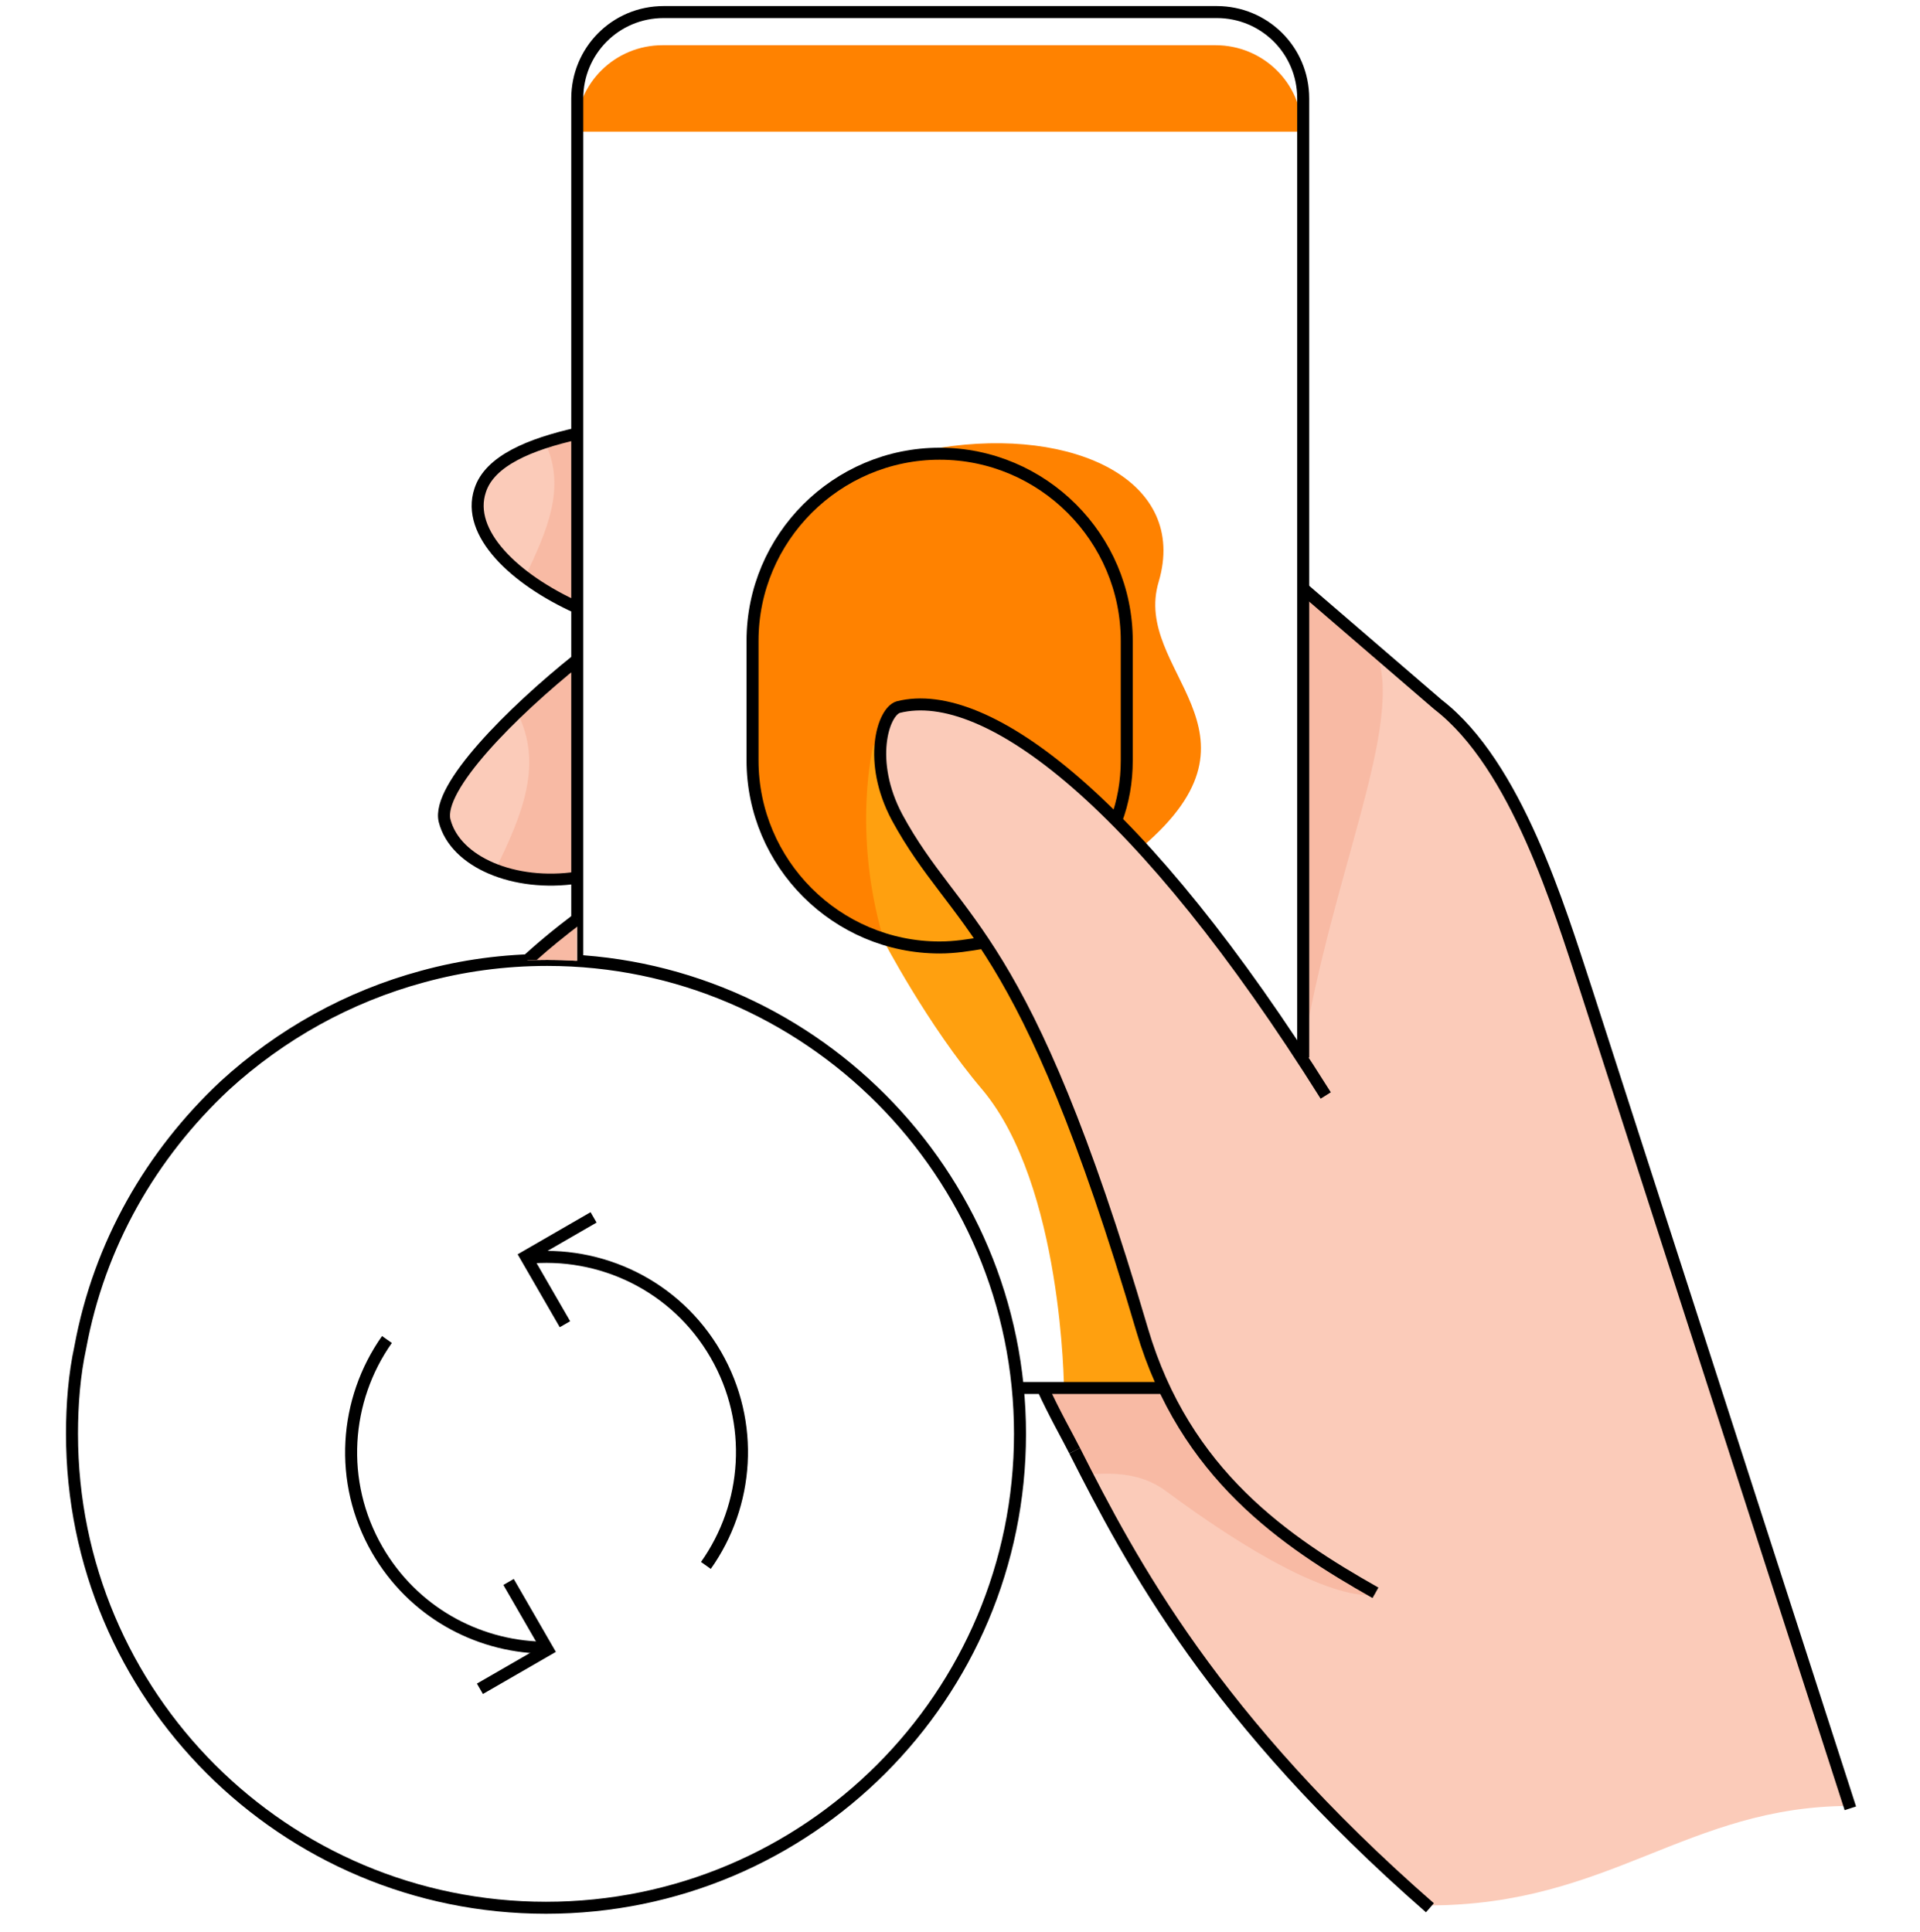 <svg width="160" height="161" viewBox="0 0 160 161" fill="none" xmlns="http://www.w3.org/2000/svg">
<g clip-path="url(#clip0_1302_12184)">
<path d="M96.561 48.475C99.028 40.086 89.554 35.546 78.304 37.323L78.205 37.816C78.205 37.816 78.205 37.816 78.304 37.816C86.89 37.816 93.897 44.823 93.897 53.409V63.377C93.897 65.054 93.6 66.633 93.206 68.114L94.192 69.594L95.179 70.581C106.529 60.909 94.291 55.975 96.561 48.475Z" fill="#FF8200"/>
<path d="M95.278 110.845C89.751 91.897 85.508 83.706 81.955 78.476C80.771 78.772 79.586 78.969 78.303 78.969C76.626 78.969 75.047 78.673 73.566 78.278C73.566 78.278 77.317 85.483 81.856 90.812C88.567 98.805 88.666 115.78 88.666 115.78H97.054C96.363 114.201 95.771 112.622 95.278 110.845Z" fill="#FFA00F"/>
<path d="M108.502 10.874C108.502 6.927 105.245 3.769 101.298 3.769H55.21C51.263 3.769 48.006 6.927 48.006 10.973H108.502V10.874Z" fill="#FF8200"/>
<path d="M93.896 53.409C93.896 44.823 86.889 37.816 78.304 37.816C69.718 37.816 62.711 44.823 62.711 53.409V63.376C62.711 71.962 69.718 78.969 78.304 78.969C86.889 78.969 93.896 71.962 93.896 63.376V53.409Z" fill="#FF8200"/>
<path d="M89.455 67.916L72.777 62.093C72.777 62.093 71 69.199 73.566 78.081C75.046 78.574 76.625 78.772 78.303 78.772C82.349 78.772 86.001 77.192 88.764 74.725L89.455 67.916Z" fill="#FFA00F"/>
<path d="M48.105 36.138C44.157 37.026 40.802 38.408 40.012 40.875C38.828 44.428 42.874 48.277 48.105 50.645" fill="#FBCBB9"/>
<path d="M48.105 54.988C42.677 59.33 36.361 65.646 37.052 68.409C37.94 71.864 42.875 73.936 48.105 73.147" fill="#FBCBB9"/>
<path d="M48.104 36.138C47.117 36.336 46.229 36.632 45.44 36.928C47.216 40.678 45.538 44.329 43.762 48.08C45.045 49.066 46.525 49.955 48.104 50.645V36.138Z" fill="#F8BAA4"/>
<path d="M43.071 59.33C45.341 63.672 43.466 68.015 41.295 72.456C43.269 73.245 45.637 73.442 48.104 73.147V54.988C46.427 56.271 44.65 57.85 43.071 59.33Z" fill="#F8BAA4"/>
<path d="M132.187 82.522C129.918 75.614 126.365 63.574 119.851 58.738L108.502 48.968V64.264C108.502 77.587 108.502 88.048 108.502 88.048C93.6 65.646 81.955 57.06 74.85 58.837C73.567 59.133 72.185 63.376 74.751 68.015C79.784 77.39 85.311 77.193 95.179 110.747C95.673 112.424 96.265 114.003 96.956 115.484H86.791C87.679 117.458 88.962 119.727 89.455 120.714C94.291 130.09 101.199 143.215 119.062 158.808C134.161 158.808 140.576 150.518 154.195 150.518L132.187 82.522Z" fill="#FBCBB9"/>
<path d="M108.502 48.968V64.264V88.048C110.969 72.752 117.187 60.12 114.621 54.198L108.502 48.968Z" fill="#F8BAA4"/>
<path d="M97.055 115.681H86.891C87.779 117.655 89.062 119.925 89.555 120.912C89.851 121.504 90.246 122.195 90.542 122.885C92.318 122.787 94.884 122.589 97.154 124.267C110.872 134.432 114.721 132.853 114.721 132.853C108.207 129.201 101.2 124.464 97.055 115.681Z" fill="#F8BAA4"/>
<path d="M154.195 150.715L132.187 82.522C129.917 75.614 126.365 63.771 119.851 58.738L108.502 48.968" stroke="black" stroke-miterlimit="10"/>
<path d="M114.622 132.754C107.122 128.51 98.733 122.885 95.18 110.845C85.311 77.291 79.785 77.39 74.752 68.113C72.284 63.475 73.567 59.33 74.85 58.935C82.252 57.06 95.18 66.929 110.477 91.305" stroke="black" stroke-miterlimit="10"/>
<path d="M86.891 115.681C87.779 117.655 89.062 119.925 89.555 120.912" stroke="black" stroke-miterlimit="10"/>
<path d="M119.161 159.005C101.2 143.314 94.292 130.287 89.555 120.912" stroke="black" stroke-miterlimit="10"/>
<path d="M48.105 36.138C44.157 37.026 40.802 38.408 40.012 40.875C38.828 44.428 42.874 48.277 48.105 50.645" stroke="black" stroke-miterlimit="10"/>
<path d="M48.105 54.988C42.677 59.33 36.361 65.646 37.052 68.409C37.94 71.864 42.875 73.936 48.105 73.147" stroke="black" stroke-miterlimit="10"/>
<path d="M93.008 68.409C93.6 66.83 93.896 65.153 93.896 63.376V53.409C93.896 44.823 86.889 37.816 78.304 37.816C69.718 37.816 62.711 44.823 62.711 53.409V63.376C62.711 71.962 69.718 78.969 78.304 78.969C79.587 78.969 80.771 78.772 81.955 78.574" stroke="black" stroke-miterlimit="10"/>
<path fill-rule="evenodd" clip-rule="evenodd" d="M48.605 8.21C48.605 4.534 51.544 1.505 55.31 1.505H101.397C105.073 1.505 108.101 4.444 108.101 8.21V88.147H109.101V8.21C109.101 3.883 105.616 0.505 101.397 0.505H55.31C50.983 0.505 47.605 3.99 47.605 8.21V80.056C47.94 80.073 48.273 80.094 48.605 80.12V8.21ZM84.764 115.181C84.801 115.513 84.833 115.847 84.861 116.181H97.055V115.181H84.764Z" fill="black"/>
<path d="M85 119.505C85 141.329 67.324 159.005 45.5 159.005C23.676 159.005 6 141.329 6 119.505C6 117.037 6.198 114.568 6.691 112.297C8.271 103.705 12.616 96.2 18.739 90.473C23.38 86.227 29.009 83.067 35.23 81.388C38.489 80.499 41.945 80.005 45.599 80.005C67.324 80.005 85 97.78 85 119.505Z" stroke="black" stroke-miterlimit="10"/>
<path fill-rule="evenodd" clip-rule="evenodd" d="M43.945 80.039C45.2 78.885 46.636 77.711 48.105 76.601V80.085C47.276 80.032 46.441 80.005 45.599 80.005C45.043 80.005 44.492 80.017 43.945 80.039Z" fill="#FBCBB9"/>
<path fill-rule="evenodd" clip-rule="evenodd" d="M48.007 76.676L48.105 76.601H48.007V76.676ZM48.007 76.676V80.079C47.21 80.03 46.408 80.005 45.599 80.005C45.033 80.005 44.471 80.017 43.914 80.041C45.157 78.919 46.544 77.798 48.007 76.676Z" fill="#F8BAA4"/>
<path fill-rule="evenodd" clip-rule="evenodd" d="M43.171 80.079C43.682 80.048 44.197 80.026 44.717 80.015C45.849 79.002 47.113 77.978 48.407 76.999L47.804 76.202C46.156 77.447 44.541 78.779 43.171 80.079Z" fill="black"/>
<path d="M45.153 137.322C39.67 137.184 34.387 134.28 31.444 129.183C28.165 123.503 28.697 116.669 32.245 111.641M58.825 130.472C62.393 125.441 62.933 118.591 59.648 112.899C56.326 107.147 50.025 104.188 43.82 104.846" stroke="black"/>
<path d="M39.993 140.754L45.639 137.495L42.379 131.849" stroke="black"/>
<path d="M49.465 101.464L43.82 104.724L47.08 110.369" stroke="black"/>
</g>
<defs>
<clipPath id="clip0_1302_12184">
<rect width="160" height="160" fill="white" transform="translate(0 0.005)"/>
</clipPath>
</defs>
</svg>

